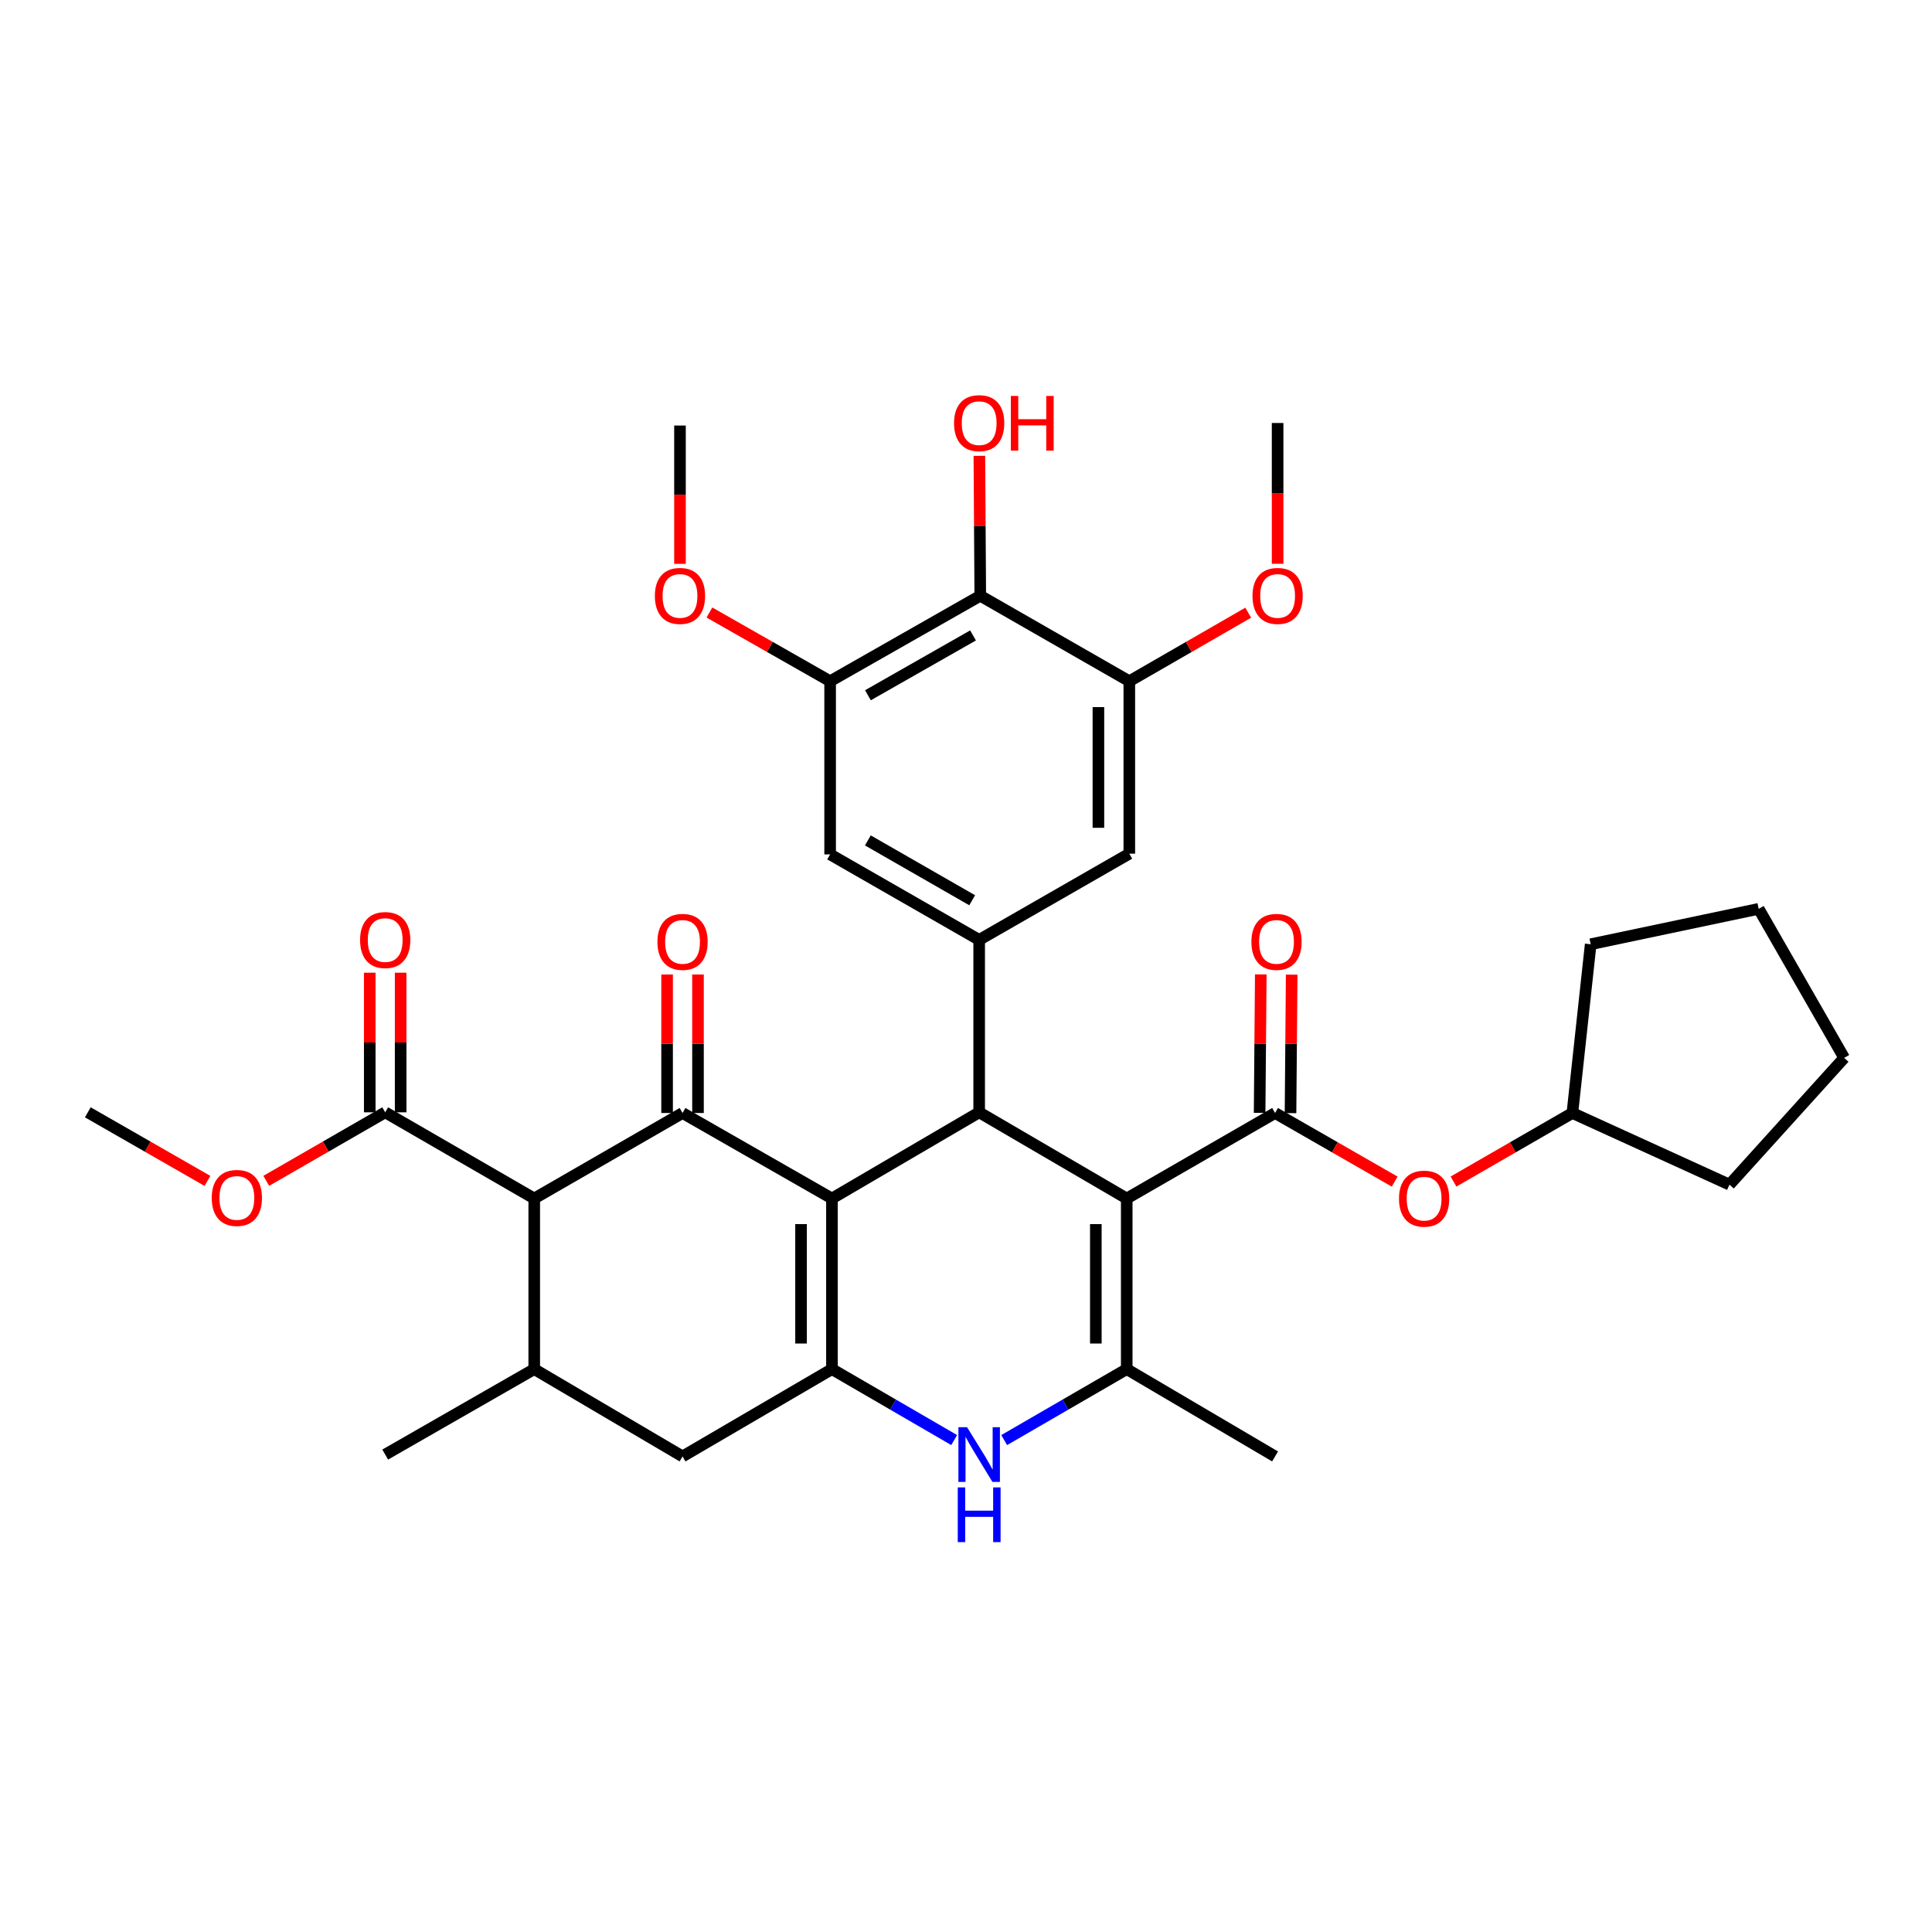 <?xml version='1.0' encoding='iso-8859-1'?>
<svg version='1.1' baseProfile='full'
              xmlns='http://www.w3.org/2000/svg'
                      xmlns:rdkit='http://www.rdkit.org/xml'
                      xmlns:xlink='http://www.w3.org/1999/xlink'
                  xml:space='preserve'
width='1000px' height='1000px' viewBox='0 0 1000 1000'>
<!-- END OF HEADER -->
<rect style='opacity:1.0;fill:#FFFFFF;stroke:none' width='1000' height='1000' x='0' y='0'> </rect>
<path class='bond-1' d='M 430.613,620.341 L 506.815,575.736' style='fill:none;fill-rule:evenodd;stroke:#000000;stroke-width:6px;stroke-linecap:butt;stroke-linejoin:miter;stroke-opacity:1' />
<path class='bond-2' d='M 430.613,620.341 L 353.283,576.091' style='fill:none;fill-rule:evenodd;stroke:#000000;stroke-width:6px;stroke-linecap:butt;stroke-linejoin:miter;stroke-opacity:1' />
<path class='bond-3' d='M 430.613,620.341 L 430.613,708.654' style='fill:none;fill-rule:evenodd;stroke:#000000;stroke-width:6px;stroke-linecap:butt;stroke-linejoin:miter;stroke-opacity:1' />
<path class='bond-3' d='M 414.619,633.588 L 414.619,695.407' style='fill:none;fill-rule:evenodd;stroke:#000000;stroke-width:6px;stroke-linecap:butt;stroke-linejoin:miter;stroke-opacity:1' />
<path class='bond-0' d='M 583.195,620.341 L 506.815,575.736' style='fill:none;fill-rule:evenodd;stroke:#000000;stroke-width:6px;stroke-linecap:butt;stroke-linejoin:miter;stroke-opacity:1' />
<path class='bond-5' d='M 583.195,620.341 L 659.974,576.091' style='fill:none;fill-rule:evenodd;stroke:#000000;stroke-width:6px;stroke-linecap:butt;stroke-linejoin:miter;stroke-opacity:1' />
<path class='bond-36' d='M 583.195,620.341 L 583.195,708.654' style='fill:none;fill-rule:evenodd;stroke:#000000;stroke-width:6px;stroke-linecap:butt;stroke-linejoin:miter;stroke-opacity:1' />
<path class='bond-36' d='M 567.201,633.588 L 567.201,695.407' style='fill:none;fill-rule:evenodd;stroke:#000000;stroke-width:6px;stroke-linecap:butt;stroke-linejoin:miter;stroke-opacity:1' />
<path class='bond-8' d='M 506.815,575.736 L 506.815,486.481' style='fill:none;fill-rule:evenodd;stroke:#000000;stroke-width:6px;stroke-linecap:butt;stroke-linejoin:miter;stroke-opacity:1' />
<path class='bond-6' d='M 353.283,576.091 L 276.521,620.341' style='fill:none;fill-rule:evenodd;stroke:#000000;stroke-width:6px;stroke-linecap:butt;stroke-linejoin:miter;stroke-opacity:1' />
<path class='bond-18' d='M 361.28,576.091 L 361.28,540.25' style='fill:none;fill-rule:evenodd;stroke:#000000;stroke-width:6px;stroke-linecap:butt;stroke-linejoin:miter;stroke-opacity:1' />
<path class='bond-18' d='M 361.28,540.25 L 361.28,504.409' style='fill:none;fill-rule:evenodd;stroke:#FF0000;stroke-width:6px;stroke-linecap:butt;stroke-linejoin:miter;stroke-opacity:1' />
<path class='bond-18' d='M 345.286,576.091 L 345.286,540.25' style='fill:none;fill-rule:evenodd;stroke:#000000;stroke-width:6px;stroke-linecap:butt;stroke-linejoin:miter;stroke-opacity:1' />
<path class='bond-18' d='M 345.286,540.25 L 345.286,504.409' style='fill:none;fill-rule:evenodd;stroke:#FF0000;stroke-width:6px;stroke-linecap:butt;stroke-linejoin:miter;stroke-opacity:1' />
<path class='bond-7' d='M 430.613,708.654 L 462.243,727.013' style='fill:none;fill-rule:evenodd;stroke:#000000;stroke-width:6px;stroke-linecap:butt;stroke-linejoin:miter;stroke-opacity:1' />
<path class='bond-7' d='M 462.243,727.013 L 493.872,745.373' style='fill:none;fill-rule:evenodd;stroke:#0000FF;stroke-width:6px;stroke-linecap:butt;stroke-linejoin:miter;stroke-opacity:1' />
<path class='bond-12' d='M 430.613,708.654 L 353.283,753.845' style='fill:none;fill-rule:evenodd;stroke:#000000;stroke-width:6px;stroke-linecap:butt;stroke-linejoin:miter;stroke-opacity:1' />
<path class='bond-4' d='M 583.195,708.654 L 551.478,727.021' style='fill:none;fill-rule:evenodd;stroke:#000000;stroke-width:6px;stroke-linecap:butt;stroke-linejoin:miter;stroke-opacity:1' />
<path class='bond-4' d='M 551.478,727.021 L 519.762,745.388' style='fill:none;fill-rule:evenodd;stroke:#0000FF;stroke-width:6px;stroke-linecap:butt;stroke-linejoin:miter;stroke-opacity:1' />
<path class='bond-25' d='M 583.195,708.654 L 659.974,753.845' style='fill:none;fill-rule:evenodd;stroke:#000000;stroke-width:6px;stroke-linecap:butt;stroke-linejoin:miter;stroke-opacity:1' />
<path class='bond-17' d='M 659.974,576.091 L 690.934,593.85' style='fill:none;fill-rule:evenodd;stroke:#000000;stroke-width:6px;stroke-linecap:butt;stroke-linejoin:miter;stroke-opacity:1' />
<path class='bond-17' d='M 690.934,593.85 L 721.894,611.609' style='fill:none;fill-rule:evenodd;stroke:#FF0000;stroke-width:6px;stroke-linecap:butt;stroke-linejoin:miter;stroke-opacity:1' />
<path class='bond-19' d='M 667.971,576.159 L 668.273,540.317' style='fill:none;fill-rule:evenodd;stroke:#000000;stroke-width:6px;stroke-linecap:butt;stroke-linejoin:miter;stroke-opacity:1' />
<path class='bond-19' d='M 668.273,540.317 L 668.574,504.476' style='fill:none;fill-rule:evenodd;stroke:#FF0000;stroke-width:6px;stroke-linecap:butt;stroke-linejoin:miter;stroke-opacity:1' />
<path class='bond-19' d='M 651.977,576.024 L 652.279,540.183' style='fill:none;fill-rule:evenodd;stroke:#000000;stroke-width:6px;stroke-linecap:butt;stroke-linejoin:miter;stroke-opacity:1' />
<path class='bond-19' d='M 652.279,540.183 L 652.581,504.341' style='fill:none;fill-rule:evenodd;stroke:#FF0000;stroke-width:6px;stroke-linecap:butt;stroke-linejoin:miter;stroke-opacity:1' />
<path class='bond-11' d='M 276.521,620.341 L 199.378,575.736' style='fill:none;fill-rule:evenodd;stroke:#000000;stroke-width:6px;stroke-linecap:butt;stroke-linejoin:miter;stroke-opacity:1' />
<path class='bond-35' d='M 276.521,620.341 L 276.521,708.654' style='fill:none;fill-rule:evenodd;stroke:#000000;stroke-width:6px;stroke-linecap:butt;stroke-linejoin:miter;stroke-opacity:1' />
<path class='bond-15' d='M 506.815,486.481 L 584.528,441.859' style='fill:none;fill-rule:evenodd;stroke:#000000;stroke-width:6px;stroke-linecap:butt;stroke-linejoin:miter;stroke-opacity:1' />
<path class='bond-16' d='M 506.815,486.481 L 429.671,442.232' style='fill:none;fill-rule:evenodd;stroke:#000000;stroke-width:6px;stroke-linecap:butt;stroke-linejoin:miter;stroke-opacity:1' />
<path class='bond-16' d='M 503.201,465.97 L 449.201,434.996' style='fill:none;fill-rule:evenodd;stroke:#000000;stroke-width:6px;stroke-linecap:butt;stroke-linejoin:miter;stroke-opacity:1' />
<path class='bond-9' d='M 276.521,708.654 L 353.283,753.845' style='fill:none;fill-rule:evenodd;stroke:#000000;stroke-width:6px;stroke-linecap:butt;stroke-linejoin:miter;stroke-opacity:1' />
<path class='bond-27' d='M 276.521,708.654 L 199.378,752.886' style='fill:none;fill-rule:evenodd;stroke:#000000;stroke-width:6px;stroke-linecap:butt;stroke-linejoin:miter;stroke-opacity:1' />
<path class='bond-10' d='M 507.384,308.363 L 429.671,352.604' style='fill:none;fill-rule:evenodd;stroke:#000000;stroke-width:6px;stroke-linecap:butt;stroke-linejoin:miter;stroke-opacity:1' />
<path class='bond-10' d='M 503.64,328.899 L 449.241,359.867' style='fill:none;fill-rule:evenodd;stroke:#000000;stroke-width:6px;stroke-linecap:butt;stroke-linejoin:miter;stroke-opacity:1' />
<path class='bond-21' d='M 507.384,308.363 L 507.154,272.149' style='fill:none;fill-rule:evenodd;stroke:#000000;stroke-width:6px;stroke-linecap:butt;stroke-linejoin:miter;stroke-opacity:1' />
<path class='bond-21' d='M 507.154,272.149 L 506.923,235.935' style='fill:none;fill-rule:evenodd;stroke:#FF0000;stroke-width:6px;stroke-linecap:butt;stroke-linejoin:miter;stroke-opacity:1' />
<path class='bond-37' d='M 507.384,308.363 L 584.528,352.604' style='fill:none;fill-rule:evenodd;stroke:#000000;stroke-width:6px;stroke-linecap:butt;stroke-linejoin:miter;stroke-opacity:1' />
<path class='bond-20' d='M 207.375,575.736 L 207.375,539.604' style='fill:none;fill-rule:evenodd;stroke:#000000;stroke-width:6px;stroke-linecap:butt;stroke-linejoin:miter;stroke-opacity:1' />
<path class='bond-20' d='M 207.375,539.604 L 207.375,503.473' style='fill:none;fill-rule:evenodd;stroke:#FF0000;stroke-width:6px;stroke-linecap:butt;stroke-linejoin:miter;stroke-opacity:1' />
<path class='bond-20' d='M 191.381,575.736 L 191.381,539.604' style='fill:none;fill-rule:evenodd;stroke:#000000;stroke-width:6px;stroke-linecap:butt;stroke-linejoin:miter;stroke-opacity:1' />
<path class='bond-20' d='M 191.381,539.604 L 191.381,503.473' style='fill:none;fill-rule:evenodd;stroke:#FF0000;stroke-width:6px;stroke-linecap:butt;stroke-linejoin:miter;stroke-opacity:1' />
<path class='bond-22' d='M 199.378,575.736 L 168.596,593.469' style='fill:none;fill-rule:evenodd;stroke:#000000;stroke-width:6px;stroke-linecap:butt;stroke-linejoin:miter;stroke-opacity:1' />
<path class='bond-22' d='M 168.596,593.469 L 137.813,611.203' style='fill:none;fill-rule:evenodd;stroke:#FF0000;stroke-width:6px;stroke-linecap:butt;stroke-linejoin:miter;stroke-opacity:1' />
<path class='bond-13' d='M 584.528,352.604 L 584.528,441.859' style='fill:none;fill-rule:evenodd;stroke:#000000;stroke-width:6px;stroke-linecap:butt;stroke-linejoin:miter;stroke-opacity:1' />
<path class='bond-13' d='M 568.534,365.992 L 568.534,428.47' style='fill:none;fill-rule:evenodd;stroke:#000000;stroke-width:6px;stroke-linecap:butt;stroke-linejoin:miter;stroke-opacity:1' />
<path class='bond-23' d='M 584.528,352.604 L 615.301,334.868' style='fill:none;fill-rule:evenodd;stroke:#000000;stroke-width:6px;stroke-linecap:butt;stroke-linejoin:miter;stroke-opacity:1' />
<path class='bond-23' d='M 615.301,334.868 L 646.074,317.132' style='fill:none;fill-rule:evenodd;stroke:#FF0000;stroke-width:6px;stroke-linecap:butt;stroke-linejoin:miter;stroke-opacity:1' />
<path class='bond-14' d='M 429.671,352.604 L 429.671,442.232' style='fill:none;fill-rule:evenodd;stroke:#000000;stroke-width:6px;stroke-linecap:butt;stroke-linejoin:miter;stroke-opacity:1' />
<path class='bond-24' d='M 429.671,352.604 L 398.433,334.82' style='fill:none;fill-rule:evenodd;stroke:#000000;stroke-width:6px;stroke-linecap:butt;stroke-linejoin:miter;stroke-opacity:1' />
<path class='bond-24' d='M 398.433,334.82 L 367.195,317.037' style='fill:none;fill-rule:evenodd;stroke:#FF0000;stroke-width:6px;stroke-linecap:butt;stroke-linejoin:miter;stroke-opacity:1' />
<path class='bond-26' d='M 752.333,611.568 L 783.097,593.83' style='fill:none;fill-rule:evenodd;stroke:#FF0000;stroke-width:6px;stroke-linecap:butt;stroke-linejoin:miter;stroke-opacity:1' />
<path class='bond-26' d='M 783.097,593.83 L 813.862,576.091' style='fill:none;fill-rule:evenodd;stroke:#000000;stroke-width:6px;stroke-linecap:butt;stroke-linejoin:miter;stroke-opacity:1' />
<path class='bond-28' d='M 107.375,611.239 L 76.415,593.488' style='fill:none;fill-rule:evenodd;stroke:#FF0000;stroke-width:6px;stroke-linecap:butt;stroke-linejoin:miter;stroke-opacity:1' />
<path class='bond-28' d='M 76.415,593.488 L 45.455,575.736' style='fill:none;fill-rule:evenodd;stroke:#000000;stroke-width:6px;stroke-linecap:butt;stroke-linejoin:miter;stroke-opacity:1' />
<path class='bond-30' d='M 661.289,291.808 L 661.289,255.374' style='fill:none;fill-rule:evenodd;stroke:#FF0000;stroke-width:6px;stroke-linecap:butt;stroke-linejoin:miter;stroke-opacity:1' />
<path class='bond-30' d='M 661.289,255.374 L 661.289,218.94' style='fill:none;fill-rule:evenodd;stroke:#000000;stroke-width:6px;stroke-linecap:butt;stroke-linejoin:miter;stroke-opacity:1' />
<path class='bond-29' d='M 351.959,291.84 L 351.959,256.048' style='fill:none;fill-rule:evenodd;stroke:#FF0000;stroke-width:6px;stroke-linecap:butt;stroke-linejoin:miter;stroke-opacity:1' />
<path class='bond-29' d='M 351.959,256.048 L 351.959,220.255' style='fill:none;fill-rule:evenodd;stroke:#000000;stroke-width:6px;stroke-linecap:butt;stroke-linejoin:miter;stroke-opacity:1' />
<path class='bond-31' d='M 813.862,576.091 L 823.334,488.738' style='fill:none;fill-rule:evenodd;stroke:#000000;stroke-width:6px;stroke-linecap:butt;stroke-linejoin:miter;stroke-opacity:1' />
<path class='bond-32' d='M 813.862,576.091 L 895.173,613.171' style='fill:none;fill-rule:evenodd;stroke:#000000;stroke-width:6px;stroke-linecap:butt;stroke-linejoin:miter;stroke-opacity:1' />
<path class='bond-34' d='M 823.334,488.738 L 910.296,470.416' style='fill:none;fill-rule:evenodd;stroke:#000000;stroke-width:6px;stroke-linecap:butt;stroke-linejoin:miter;stroke-opacity:1' />
<path class='bond-33' d='M 895.173,613.171 L 954.545,547.56' style='fill:none;fill-rule:evenodd;stroke:#000000;stroke-width:6px;stroke-linecap:butt;stroke-linejoin:miter;stroke-opacity:1' />
<path class='bond-38' d='M 954.545,547.56 L 910.296,470.416' style='fill:none;fill-rule:evenodd;stroke:#000000;stroke-width:6px;stroke-linecap:butt;stroke-linejoin:miter;stroke-opacity:1' />
<path  class='atom-8' d='M 500.555 738.726
L 509.835 753.726
Q 510.755 755.206, 512.235 757.886
Q 513.715 760.566, 513.795 760.726
L 513.795 738.726
L 517.555 738.726
L 517.555 767.046
L 513.675 767.046
L 503.715 750.646
Q 502.555 748.726, 501.315 746.526
Q 500.115 744.326, 499.755 743.646
L 499.755 767.046
L 496.075 767.046
L 496.075 738.726
L 500.555 738.726
' fill='#0000FF'/>
<path  class='atom-8' d='M 495.735 769.878
L 499.575 769.878
L 499.575 781.918
L 514.055 781.918
L 514.055 769.878
L 517.895 769.878
L 517.895 798.198
L 514.055 798.198
L 514.055 785.118
L 499.575 785.118
L 499.575 798.198
L 495.735 798.198
L 495.735 769.878
' fill='#0000FF'/>
<path  class='atom-18' d='M 724.118 620.421
Q 724.118 613.621, 727.478 609.821
Q 730.838 606.021, 737.118 606.021
Q 743.398 606.021, 746.758 609.821
Q 750.118 613.621, 750.118 620.421
Q 750.118 627.301, 746.718 631.221
Q 743.318 635.101, 737.118 635.101
Q 730.878 635.101, 727.478 631.221
Q 724.118 627.341, 724.118 620.421
M 737.118 631.901
Q 741.438 631.901, 743.758 629.021
Q 746.118 626.101, 746.118 620.421
Q 746.118 614.861, 743.758 612.061
Q 741.438 609.221, 737.118 609.221
Q 732.798 609.221, 730.438 612.021
Q 728.118 614.821, 728.118 620.421
Q 728.118 626.141, 730.438 629.021
Q 732.798 631.901, 737.118 631.901
' fill='#FF0000'/>
<path  class='atom-19' d='M 340.283 487.512
Q 340.283 480.712, 343.643 476.912
Q 347.003 473.112, 353.283 473.112
Q 359.563 473.112, 362.923 476.912
Q 366.283 480.712, 366.283 487.512
Q 366.283 494.392, 362.883 498.312
Q 359.483 502.192, 353.283 502.192
Q 347.043 502.192, 343.643 498.312
Q 340.283 494.432, 340.283 487.512
M 353.283 498.992
Q 357.603 498.992, 359.923 496.112
Q 362.283 493.192, 362.283 487.512
Q 362.283 481.952, 359.923 479.152
Q 357.603 476.312, 353.283 476.312
Q 348.963 476.312, 346.603 479.112
Q 344.283 481.912, 344.283 487.512
Q 344.283 493.232, 346.603 496.112
Q 348.963 498.992, 353.283 498.992
' fill='#FF0000'/>
<path  class='atom-20' d='M 647.721 487.512
Q 647.721 480.712, 651.081 476.912
Q 654.441 473.112, 660.721 473.112
Q 667.001 473.112, 670.361 476.912
Q 673.721 480.712, 673.721 487.512
Q 673.721 494.392, 670.321 498.312
Q 666.921 502.192, 660.721 502.192
Q 654.481 502.192, 651.081 498.312
Q 647.721 494.432, 647.721 487.512
M 660.721 498.992
Q 665.041 498.992, 667.361 496.112
Q 669.721 493.192, 669.721 487.512
Q 669.721 481.952, 667.361 479.152
Q 665.041 476.312, 660.721 476.312
Q 656.401 476.312, 654.041 479.112
Q 651.721 481.912, 651.721 487.512
Q 651.721 493.232, 654.041 496.112
Q 656.401 498.992, 660.721 498.992
' fill='#FF0000'/>
<path  class='atom-21' d='M 186.378 486.561
Q 186.378 479.761, 189.738 475.961
Q 193.098 472.161, 199.378 472.161
Q 205.658 472.161, 209.018 475.961
Q 212.378 479.761, 212.378 486.561
Q 212.378 493.441, 208.978 497.361
Q 205.578 501.241, 199.378 501.241
Q 193.138 501.241, 189.738 497.361
Q 186.378 493.481, 186.378 486.561
M 199.378 498.041
Q 203.698 498.041, 206.018 495.161
Q 208.378 492.241, 208.378 486.561
Q 208.378 481.001, 206.018 478.201
Q 203.698 475.361, 199.378 475.361
Q 195.058 475.361, 192.698 478.161
Q 190.378 480.961, 190.378 486.561
Q 190.378 492.281, 192.698 495.161
Q 195.058 498.041, 199.378 498.041
' fill='#FF0000'/>
<path  class='atom-22' d='M 493.815 219.02
Q 493.815 212.22, 497.175 208.42
Q 500.535 204.62, 506.815 204.62
Q 513.095 204.62, 516.455 208.42
Q 519.815 212.22, 519.815 219.02
Q 519.815 225.9, 516.415 229.82
Q 513.015 233.7, 506.815 233.7
Q 500.575 233.7, 497.175 229.82
Q 493.815 225.94, 493.815 219.02
M 506.815 230.5
Q 511.135 230.5, 513.455 227.62
Q 515.815 224.7, 515.815 219.02
Q 515.815 213.46, 513.455 210.66
Q 511.135 207.82, 506.815 207.82
Q 502.495 207.82, 500.135 210.62
Q 497.815 213.42, 497.815 219.02
Q 497.815 224.74, 500.135 227.62
Q 502.495 230.5, 506.815 230.5
' fill='#FF0000'/>
<path  class='atom-22' d='M 523.215 204.94
L 527.055 204.94
L 527.055 216.98
L 541.535 216.98
L 541.535 204.94
L 545.375 204.94
L 545.375 233.26
L 541.535 233.26
L 541.535 220.18
L 527.055 220.18
L 527.055 233.26
L 523.215 233.26
L 523.215 204.94
' fill='#FF0000'/>
<path  class='atom-23' d='M 109.598 620.048
Q 109.598 613.248, 112.958 609.448
Q 116.318 605.648, 122.598 605.648
Q 128.878 605.648, 132.238 609.448
Q 135.598 613.248, 135.598 620.048
Q 135.598 626.928, 132.198 630.848
Q 128.798 634.728, 122.598 634.728
Q 116.358 634.728, 112.958 630.848
Q 109.598 626.968, 109.598 620.048
M 122.598 631.528
Q 126.918 631.528, 129.238 628.648
Q 131.598 625.728, 131.598 620.048
Q 131.598 614.488, 129.238 611.688
Q 126.918 608.848, 122.598 608.848
Q 118.278 608.848, 115.918 611.648
Q 113.598 614.448, 113.598 620.048
Q 113.598 625.768, 115.918 628.648
Q 118.278 631.528, 122.598 631.528
' fill='#FF0000'/>
<path  class='atom-24' d='M 648.289 308.443
Q 648.289 301.643, 651.649 297.843
Q 655.009 294.043, 661.289 294.043
Q 667.569 294.043, 670.929 297.843
Q 674.289 301.643, 674.289 308.443
Q 674.289 315.323, 670.889 319.243
Q 667.489 323.123, 661.289 323.123
Q 655.049 323.123, 651.649 319.243
Q 648.289 315.363, 648.289 308.443
M 661.289 319.923
Q 665.609 319.923, 667.929 317.043
Q 670.289 314.123, 670.289 308.443
Q 670.289 302.883, 667.929 300.083
Q 665.609 297.243, 661.289 297.243
Q 656.969 297.243, 654.609 300.043
Q 652.289 302.843, 652.289 308.443
Q 652.289 314.163, 654.609 317.043
Q 656.969 319.923, 661.289 319.923
' fill='#FF0000'/>
<path  class='atom-25' d='M 338.959 308.443
Q 338.959 301.643, 342.319 297.843
Q 345.679 294.043, 351.959 294.043
Q 358.239 294.043, 361.599 297.843
Q 364.959 301.643, 364.959 308.443
Q 364.959 315.323, 361.559 319.243
Q 358.159 323.123, 351.959 323.123
Q 345.719 323.123, 342.319 319.243
Q 338.959 315.363, 338.959 308.443
M 351.959 319.923
Q 356.279 319.923, 358.599 317.043
Q 360.959 314.123, 360.959 308.443
Q 360.959 302.883, 358.599 300.083
Q 356.279 297.243, 351.959 297.243
Q 347.639 297.243, 345.279 300.043
Q 342.959 302.843, 342.959 308.443
Q 342.959 314.163, 345.279 317.043
Q 347.639 319.923, 351.959 319.923
' fill='#FF0000'/>
</svg>
